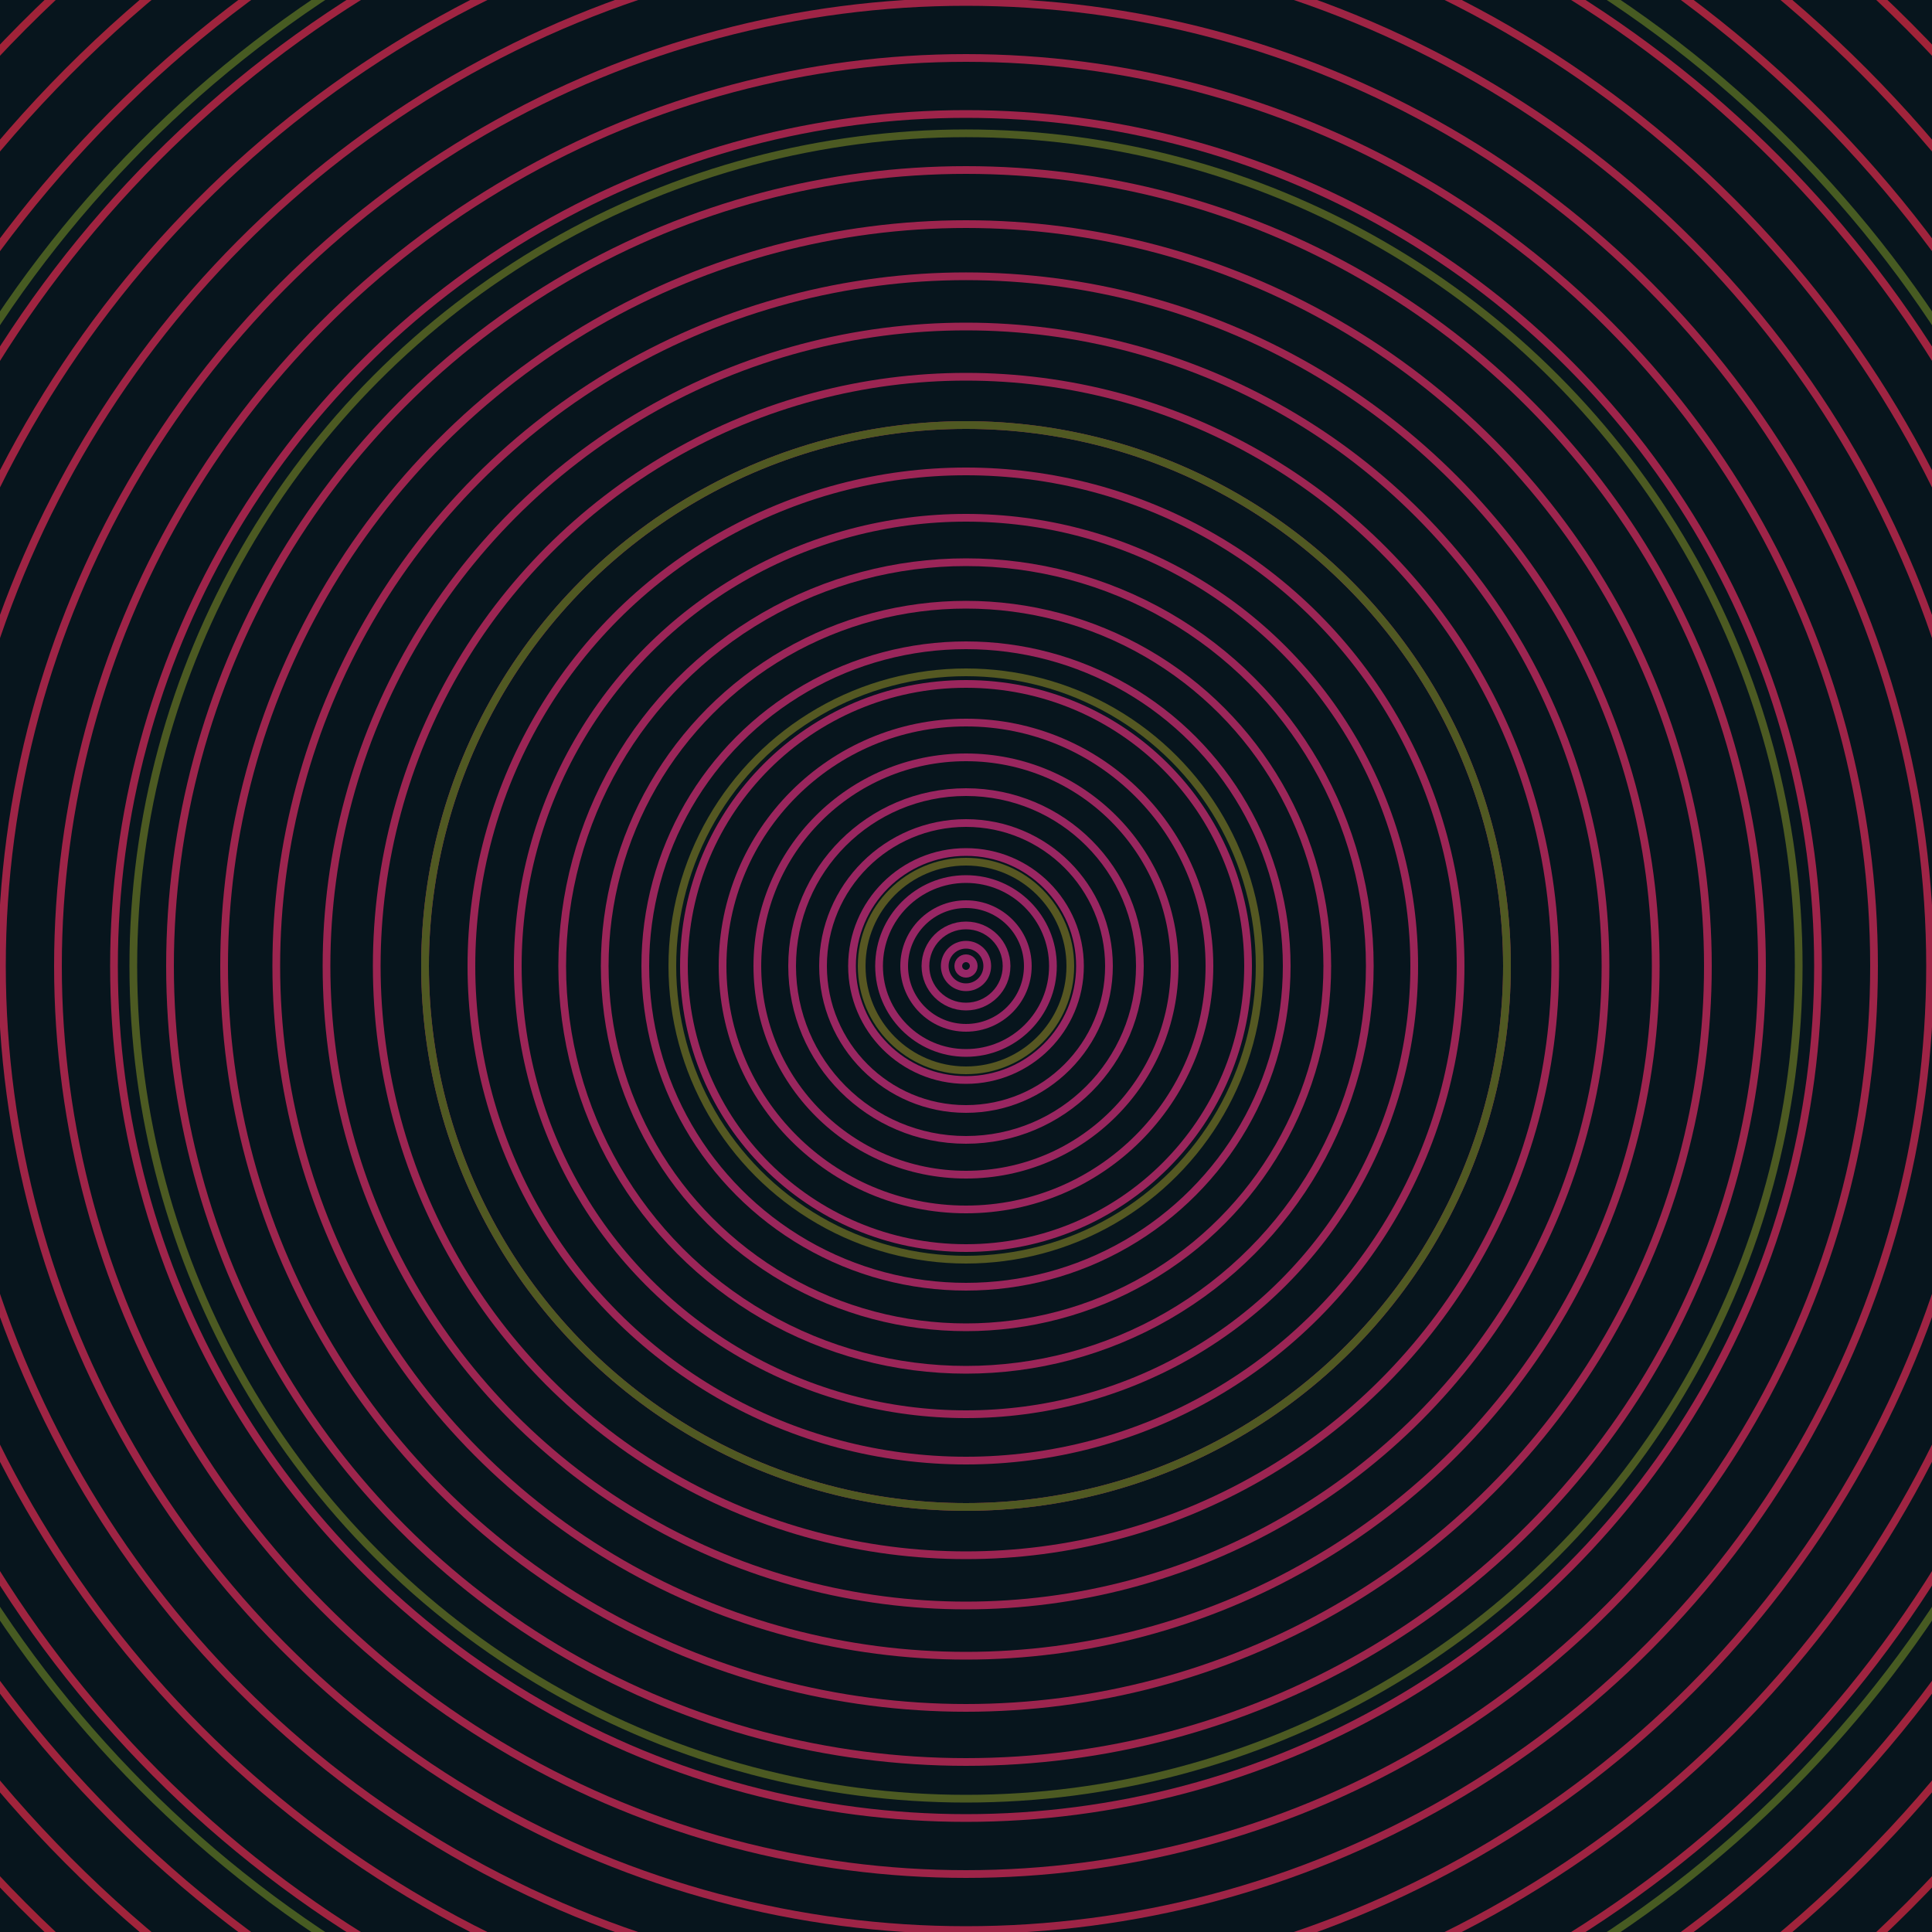 <svg xmlns="http://www.w3.org/2000/svg" xmlns:xlink="http://www.w3.org/1999/xlink" version="1.1" viewBox="-0 -0 1 1" width="500" height="500"><rect x="0" y="0" width="1" height="1" fill="#07151d"></rect><rect x="0" y="0" width="1" height="1" fill="#07151d"></rect><g><g><circle cx="0.5" cy="0.5" r="0.004" stroke="#972767" fill="none" stroke-width="0.004"><animate data-id="a0" attributeName="stroke" begin="indefinate" dur="0.1s" from="#00c4c4" to="#972767"></animate></circle><circle cx="0.5" cy="0.5" r="0.011" stroke="#972766" fill="none" stroke-width="0.004"><animate data-id="a1" attributeName="stroke" begin="indefinate" dur="0.1s" from="#00c4c4" to="#972767"></animate></circle><circle cx="0.5" cy="0.5" r="0.021" stroke="#982765" fill="none" stroke-width="0.004"><animate data-id="a2" attributeName="stroke" begin="indefinate" dur="0.1s" from="#00c4c4" to="#972767"></animate></circle><circle cx="0.5" cy="0.5" r="0.032" stroke="#982664" fill="none" stroke-width="0.004"><animate data-id="a3" attributeName="stroke" begin="indefinate" dur="0.1s" from="#00c4c4" to="#972767"></animate></circle><circle cx="0.5" cy="0.5" r="0.045" stroke="#982663" fill="none" stroke-width="0.004"><animate data-id="a4" attributeName="stroke" begin="indefinate" dur="0.1s" from="#00c4c4" to="#972767"></animate></circle><circle cx="0.5" cy="0.5" r="0.059" stroke="#992662" fill="none" stroke-width="0.004"><animate data-id="a5" attributeName="stroke" begin="indefinate" dur="0.1s" from="#00c4c4" to="#972767"></animate></circle><circle cx="0.5" cy="0.5" r="0.074" stroke="#992661" fill="none" stroke-width="0.004"><animate data-id="a6" attributeName="stroke" begin="indefinate" dur="0.1s" from="#00c4c4" to="#972767"></animate></circle><circle cx="0.5" cy="0.5" r="0.09" stroke="#992660" fill="none" stroke-width="0.004"><animate data-id="a7" attributeName="stroke" begin="indefinate" dur="0.1s" from="#00c4c4" to="#972767"></animate></circle><circle cx="0.5" cy="0.5" r="0.108" stroke="#99265e" fill="none" stroke-width="0.004"><animate data-id="a8" attributeName="stroke" begin="indefinate" dur="0.1s" from="#00c4c4" to="#972767"></animate></circle><circle cx="0.5" cy="0.5" r="0.126" stroke="#9a265d" fill="none" stroke-width="0.004"><animate data-id="a9" attributeName="stroke" begin="indefinate" dur="0.1s" from="#00c4c4" to="#972767"></animate></circle><circle cx="0.5" cy="0.5" r="0.146" stroke="#9a265c" fill="none" stroke-width="0.004"><animate data-id="a10" attributeName="stroke" begin="indefinate" dur="0.1s" from="#00c4c4" to="#972767"></animate></circle><circle cx="0.5" cy="0.5" r="0.166" stroke="#9a265b" fill="none" stroke-width="0.004"><animate data-id="a11" attributeName="stroke" begin="indefinate" dur="0.1s" from="#00c4c4" to="#972767"></animate></circle><circle cx="0.5" cy="0.5" r="0.187" stroke="#9b2659" fill="none" stroke-width="0.004"><animate data-id="a12" attributeName="stroke" begin="indefinate" dur="0.1s" from="#00c4c4" to="#972767"></animate></circle><circle cx="0.5" cy="0.5" r="0.209" stroke="#9b2558" fill="none" stroke-width="0.004"><animate data-id="a13" attributeName="stroke" begin="indefinate" dur="0.1s" from="#00c4c4" to="#972767"></animate></circle><circle cx="0.5" cy="0.5" r="0.232" stroke="#9b2557" fill="none" stroke-width="0.004"><animate data-id="a14" attributeName="stroke" begin="indefinate" dur="0.1s" from="#00c4c4" to="#972767"></animate></circle><circle cx="0.5" cy="0.5" r="0.256" stroke="#9b2555" fill="none" stroke-width="0.004"><animate data-id="a15" attributeName="stroke" begin="indefinate" dur="0.1s" from="#00c4c4" to="#972767"></animate></circle><circle cx="0.5" cy="0.5" r="0.28" stroke="#9c2554" fill="none" stroke-width="0.004"><animate data-id="a16" attributeName="stroke" begin="indefinate" dur="0.1s" from="#00c4c4" to="#972767"></animate></circle><circle cx="0.5" cy="0.5" r="0.305" stroke="#9c2552" fill="none" stroke-width="0.004"><animate data-id="a17" attributeName="stroke" begin="indefinate" dur="0.1s" from="#00c4c4" to="#972767"></animate></circle><circle cx="0.5" cy="0.5" r="0.331" stroke="#9c2551" fill="none" stroke-width="0.004"><animate data-id="a18" attributeName="stroke" begin="indefinate" dur="0.1s" from="#00c4c4" to="#972767"></animate></circle><circle cx="0.5" cy="0.5" r="0.357" stroke="#9d254f" fill="none" stroke-width="0.004"><animate data-id="a19" attributeName="stroke" begin="indefinate" dur="0.1s" from="#00c4c4" to="#972767"></animate></circle><circle cx="0.5" cy="0.5" r="0.384" stroke="#9d254e" fill="none" stroke-width="0.004"><animate data-id="a20" attributeName="stroke" begin="indefinate" dur="0.1s" from="#00c4c4" to="#972767"></animate></circle><circle cx="0.5" cy="0.5" r="0.412" stroke="#9d254c" fill="none" stroke-width="0.004"><animate data-id="a21" attributeName="stroke" begin="indefinate" dur="0.1s" from="#00c4c4" to="#972767"></animate></circle><circle cx="0.5" cy="0.5" r="0.441" stroke="#9e244a" fill="none" stroke-width="0.004"><animate data-id="a22" attributeName="stroke" begin="indefinate" dur="0.1s" from="#00c4c4" to="#972767"></animate></circle><circle cx="0.5" cy="0.5" r="0.47" stroke="#9e2448" fill="none" stroke-width="0.004"><animate data-id="a23" attributeName="stroke" begin="indefinate" dur="0.1s" from="#00c4c4" to="#972767"></animate></circle><circle cx="0.5" cy="0.5" r="0.499" stroke="#9e2446" fill="none" stroke-width="0.004"><animate data-id="a24" attributeName="stroke" begin="indefinate" dur="0.1s" from="#00c4c4" to="#972767"></animate></circle><circle cx="0.5" cy="0.5" r="0.53" stroke="#9e2444" fill="none" stroke-width="0.004"><animate data-id="a25" attributeName="stroke" begin="indefinate" dur="0.1s" from="#00c4c4" to="#972767"></animate></circle><circle cx="0.5" cy="0.5" r="0.56" stroke="#9f2442" fill="none" stroke-width="0.004"><animate data-id="a26" attributeName="stroke" begin="indefinate" dur="0.1s" from="#00c4c4" to="#972767"></animate></circle><circle cx="0.5" cy="0.5" r="0.592" stroke="#9f2440" fill="none" stroke-width="0.004"><animate data-id="a27" attributeName="stroke" begin="indefinate" dur="0.1s" from="#00c4c4" to="#972767"></animate></circle><circle cx="0.5" cy="0.5" r="0.624" stroke="#9f243d" fill="none" stroke-width="0.004"><animate data-id="a28" attributeName="stroke" begin="indefinate" dur="0.1s" from="#00c4c4" to="#972767"></animate></circle><circle cx="0.5" cy="0.5" r="0.656" stroke="#a0243b" fill="none" stroke-width="0.004"><animate data-id="a29" attributeName="stroke" begin="indefinate" dur="0.1s" from="#00c4c4" to="#972767"></animate></circle><circle cx="0.5" cy="0.5" r="0.689" stroke="#a02338" fill="none" stroke-width="0.004"><animate data-id="a30" attributeName="stroke" begin="indefinate" dur="0.1s" from="#00c4c4" to="#972767"></animate></circle><circle cx="0.5" cy="0.5" r="0.723" stroke="#a12335" fill="none" stroke-width="0.004"><animate data-id="a31" attributeName="stroke" begin="indefinate" dur="0.1s" from="#00c4c4" to="#972767"></animate></circle><circle cx="0.5" cy="0.5" r="0.757" stroke="#a12332" fill="none" stroke-width="0.004"><animate data-id="a32" attributeName="stroke" begin="indefinate" dur="0.1s" from="#00c4c4" to="#972767"></animate></circle><circle cx="0.5" cy="0.5" r="0.792" stroke="#a1232f" fill="none" stroke-width="0.004"><animate data-id="a33" attributeName="stroke" begin="indefinate" dur="0.1s" from="#00c4c4" to="#972767"></animate></circle><animateTransform attributeName="transform" attributeType="XML" type="translate" values="0.025 0; 0.025 0;" keyTimes="0; 1" dur="0s" repeatCount="1"></animateTransform></g></g><g><g><circle cx="0.5" cy="0.5" r="0.054" stroke="#575722" fill="none" stroke-width="0.004"><animate data-id="b0" attributeName="stroke" begin="indefinate" dur="0.1s" from="#00c4c4" to="#575815"></animate></circle><circle cx="0.5" cy="0.5" r="0.152" stroke="#545822" fill="none" stroke-width="0.004"><animate data-id="b1" attributeName="stroke" begin="indefinate" dur="0.1s" from="#00c4c4" to="#575815"></animate></circle><circle cx="0.5" cy="0.5" r="0.28" stroke="#505922" fill="none" stroke-width="0.004"><animate data-id="b2" attributeName="stroke" begin="indefinate" dur="0.1s" from="#00c4c4" to="#575815"></animate></circle><circle cx="0.5" cy="0.5" r="0.431" stroke="#4c5a22" fill="none" stroke-width="0.004"><animate data-id="b3" attributeName="stroke" begin="indefinate" dur="0.1s" from="#00c4c4" to="#575815"></animate></circle><circle cx="0.5" cy="0.5" r="0.602" stroke="#475b22" fill="none" stroke-width="0.004"><animate data-id="b4" attributeName="stroke" begin="indefinate" dur="0.1s" from="#00c4c4" to="#575815"></animate></circle><circle cx="0.5" cy="0.5" r="0.792" stroke="#425d22" fill="none" stroke-width="0.004"><animate data-id="b5" attributeName="stroke" begin="indefinate" dur="0.1s" from="#00c4c4" to="#575815"></animate></circle><animateTransform attributeName="transform" attributeType="XML" type="translate" values="-0.025 0; -0.025 0;" keyTimes="0; 1" dur="0s" repeatCount="1"></animateTransform></g></g></svg>